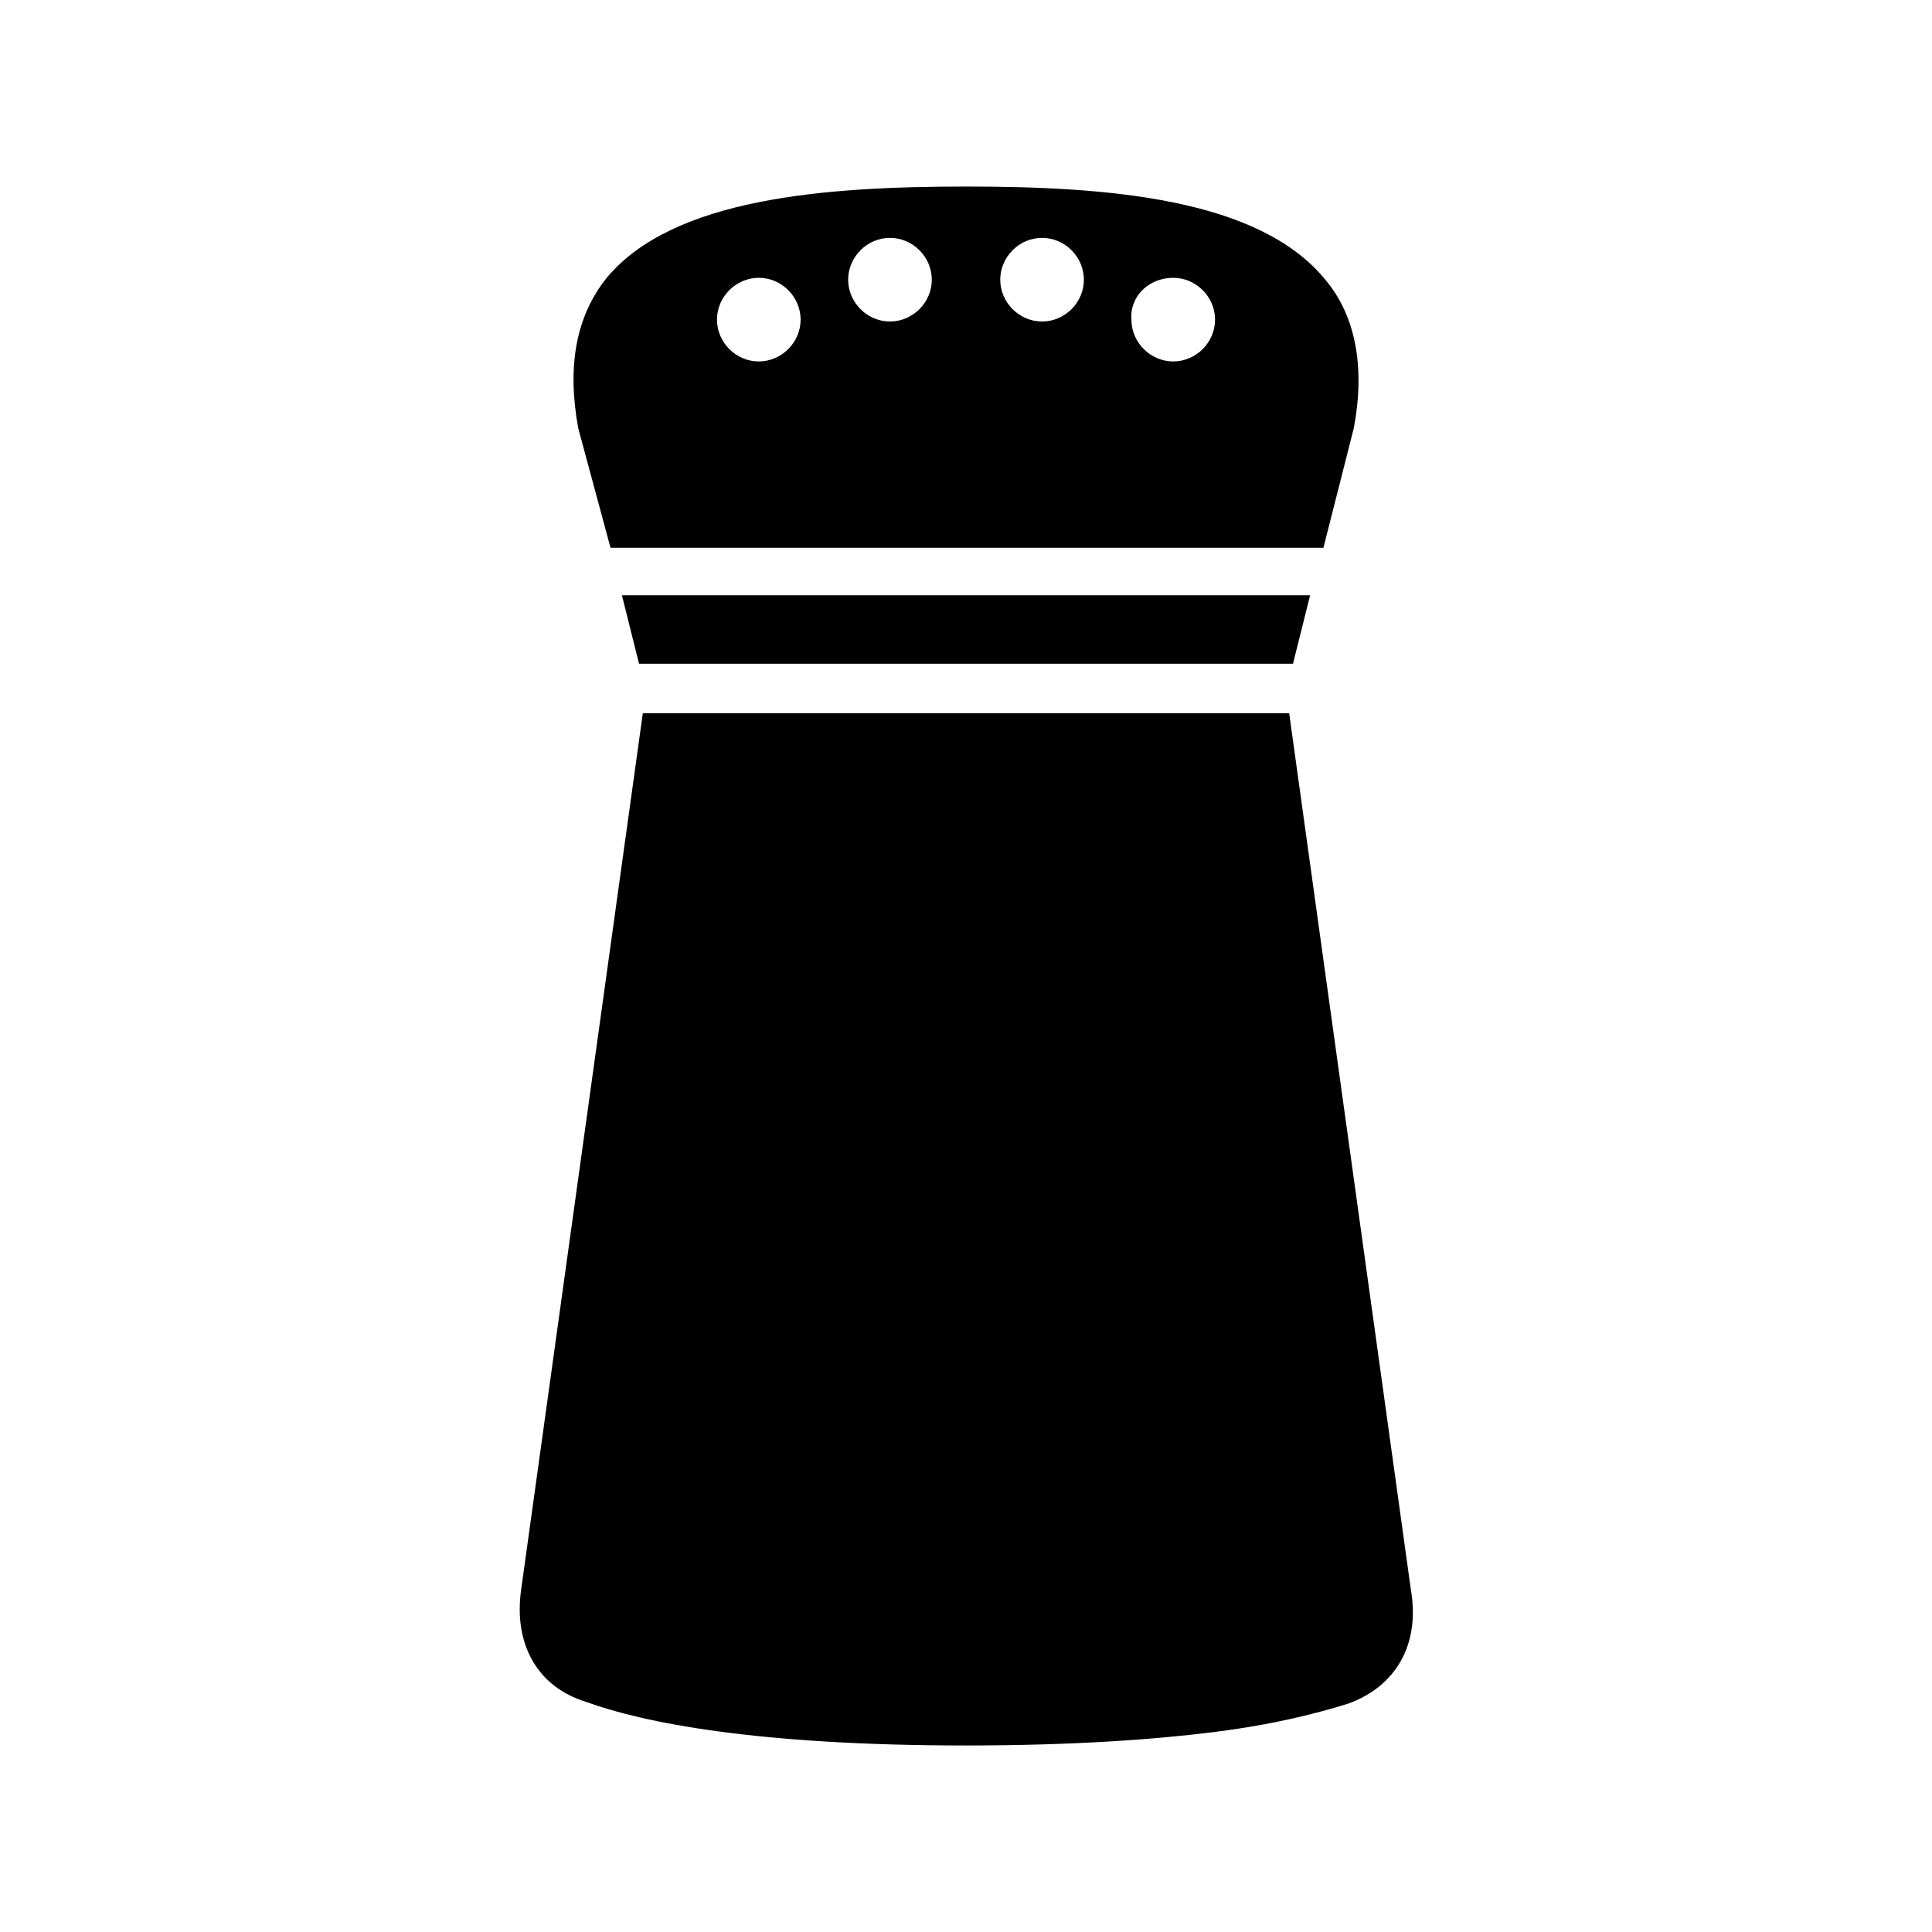 <?xml version="1.0" encoding="UTF-8"?>
<!-- Uploaded to: SVG Repo, www.svgrepo.com, Generator: SVG Repo Mixer Tools -->
<svg fill="#000000" width="800px" height="800px" version="1.1" viewBox="144 144 512 512" xmlns="http://www.w3.org/2000/svg">
 <g>
  <path d="m517.89 565.25-32.246-232.25h-171.29l-32.242 232.26c-2.016 14.105 4.031 25.695 17.129 29.727 15.113 5.539 45.34 11.582 100.76 11.582 27.711 0 49.375-1.512 65.496-3.527s27.711-5.039 35.77-7.559c12.594-4.531 19.145-15.613 16.625-30.227z"/>
  <path d="m305.79 289.16h188.93l8.062-31.738c3.023-16.121 0.504-29.727-7.559-39.297-17.633-21.664-57.938-24.688-95.219-24.688s-77.586 3.023-95.219 24.184c-8.062 10.078-10.578 23.176-7.559 39.801zm149.13-71.539c6.047 0 11.082 5.039 11.082 11.082 0 6.047-5.039 11.082-11.082 11.082-6.047 0-11.082-5.039-11.082-11.082-0.508-6.047 4.531-11.082 11.082-11.082zm-34.762-10.582c6.047 0 11.082 5.039 11.082 11.082 0 6.047-5.039 11.082-11.082 11.082-6.047 0-11.082-5.039-11.082-11.082-0.004-6.043 5.035-11.082 11.082-11.082zm-40.305 0c6.047 0 11.082 5.039 11.082 11.082 0 6.047-5.039 11.082-11.082 11.082-6.047 0-11.082-5.039-11.082-11.082-0.004-6.043 5.035-11.082 11.082-11.082zm-34.766 10.582c6.047 0 11.082 5.039 11.082 11.082 0 6.047-5.039 11.082-11.082 11.082-6.047 0-11.082-5.039-11.082-11.082 0-6.047 5.039-11.082 11.082-11.082z"/>
  <path d="m314.86 301.75h-6.047l4.535 18.141h173.31l4.535-18.141z"/>
 </g>
</svg>